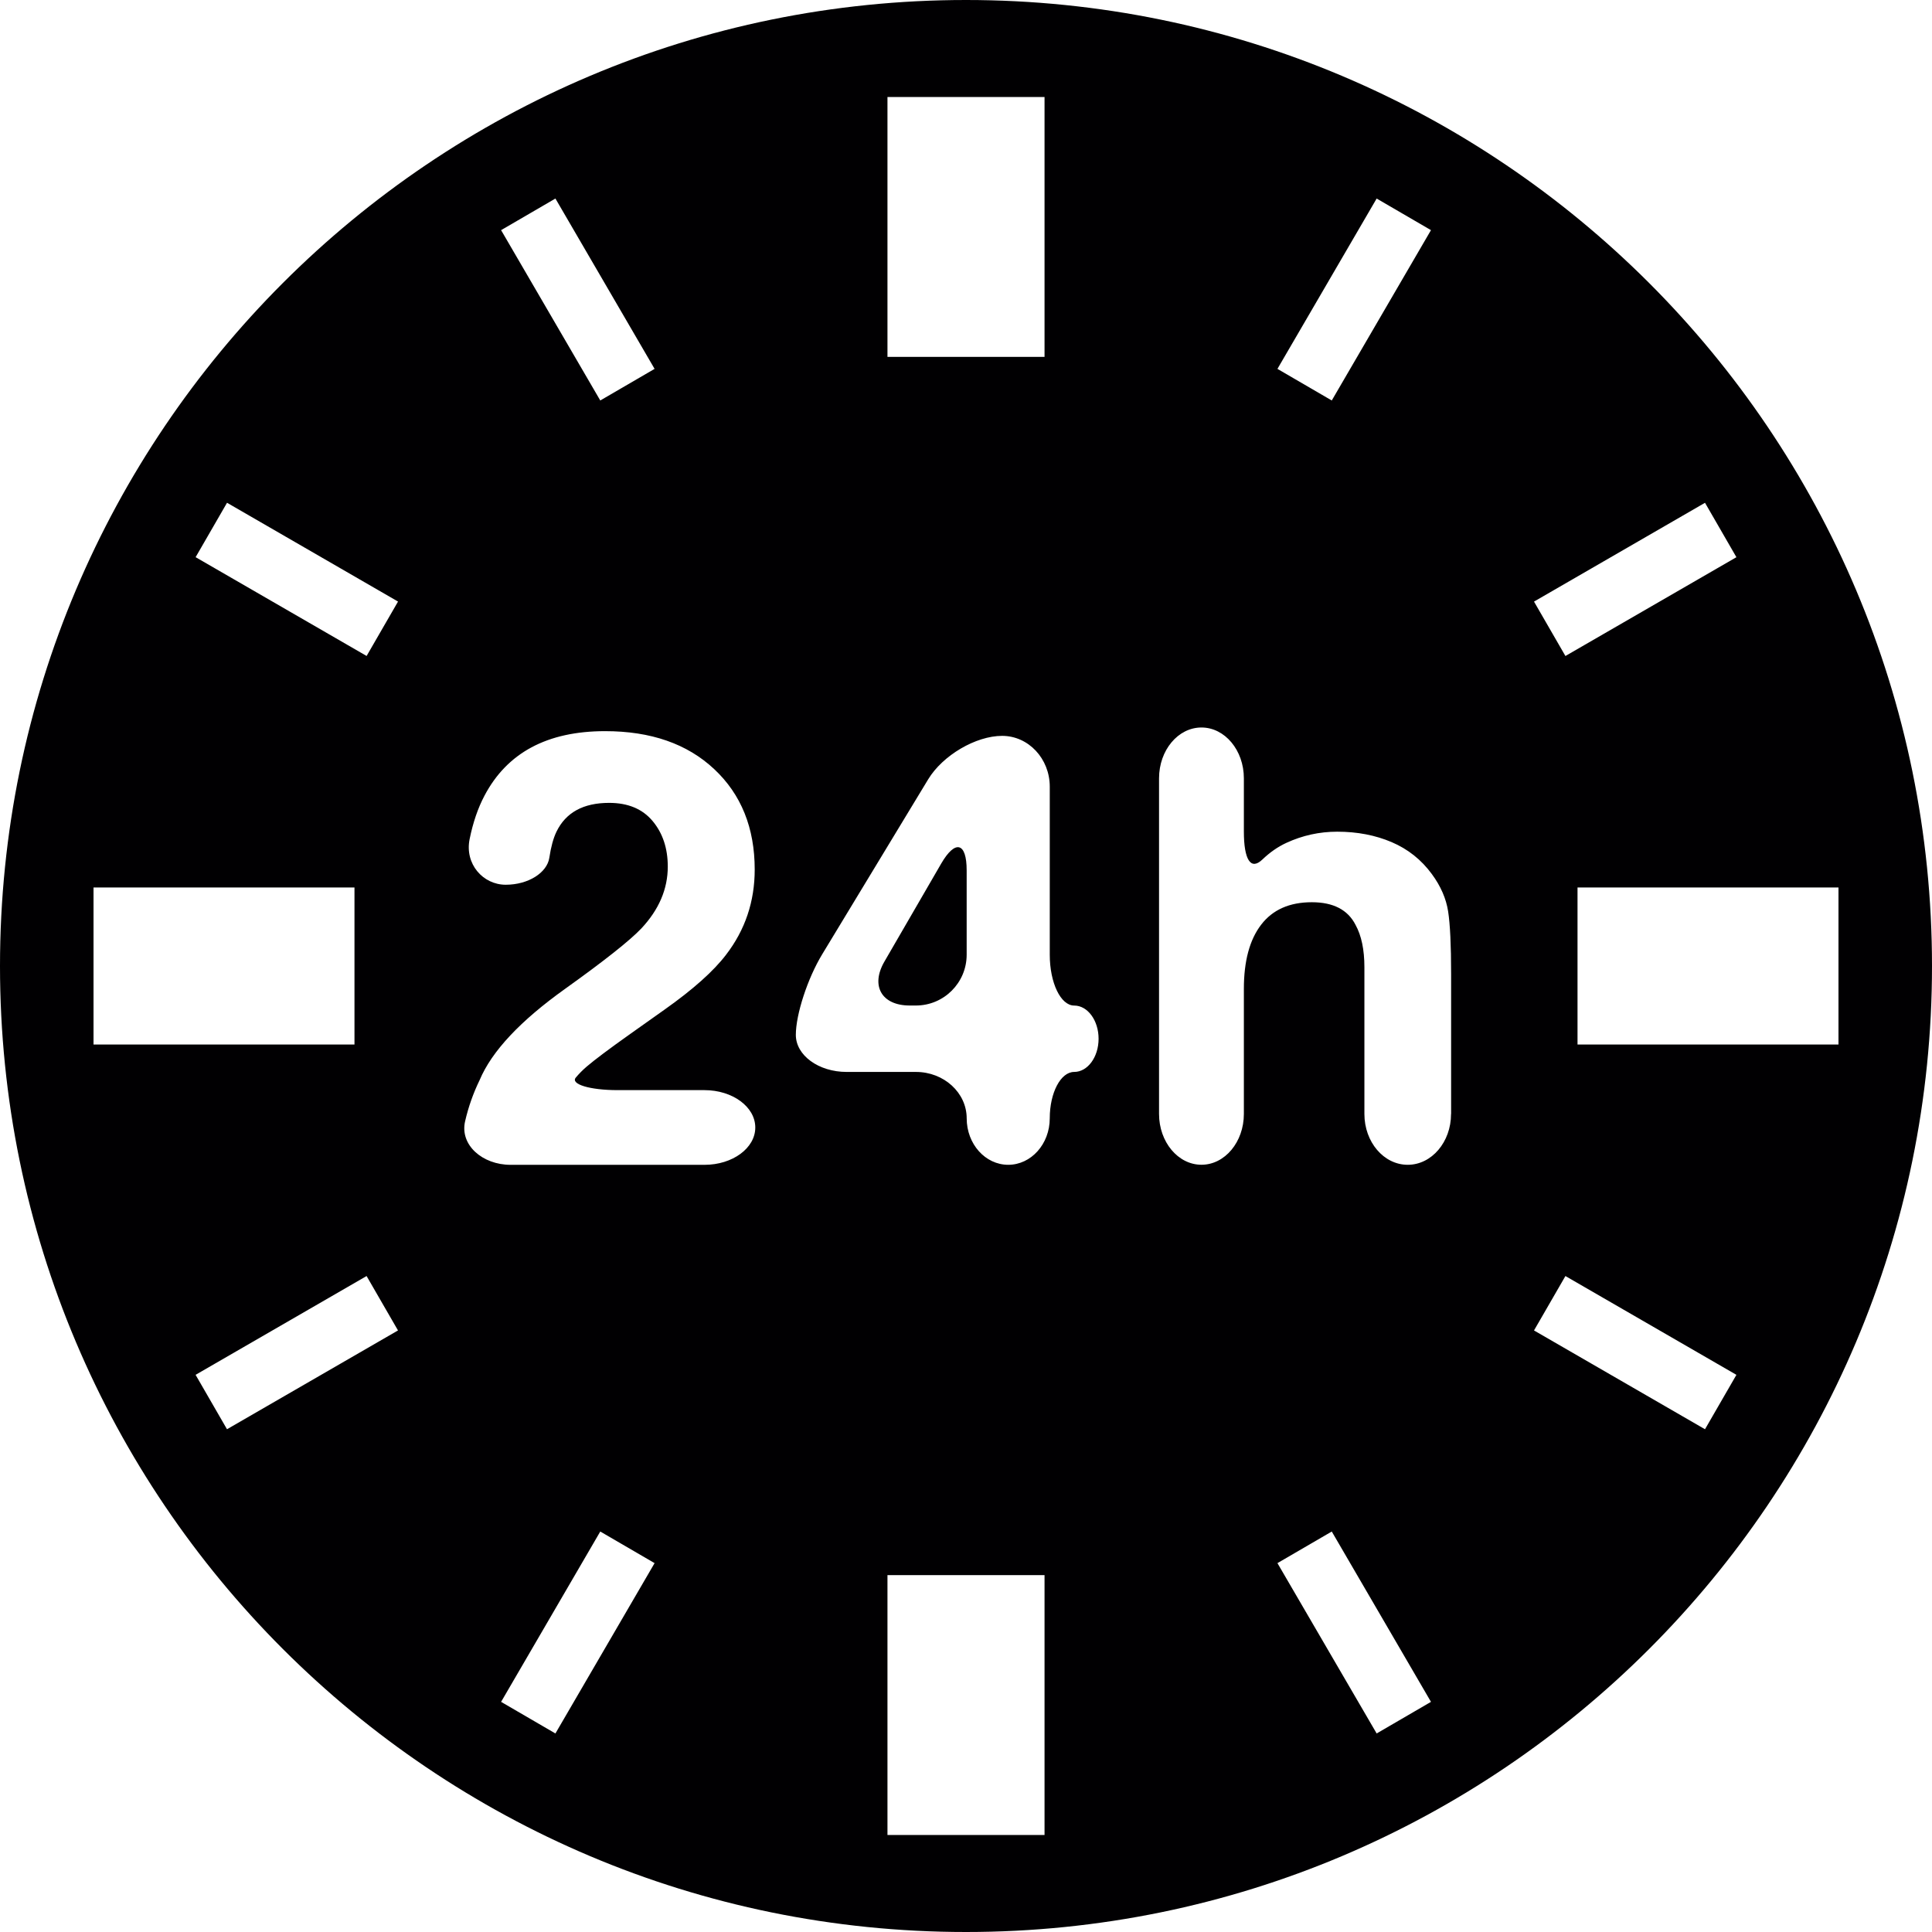 <?xml version="1.0" encoding="iso-8859-1"?>
<!-- Uploaded to: SVG Repo, www.svgrepo.com, Generator: SVG Repo Mixer Tools -->
<svg height="800px" width="800px" version="1.1" id="Capa_1" xmlns="http://www.w3.org/2000/svg" xmlns:xlink="http://www.w3.org/1999/xlink" 
	 viewBox="0 0 334.502 334.502" xml:space="preserve">
<g>
	<path style="fill:#010002;" d="M162.96,149.514l-9.834,16.97c-2.437,4.204-0.473,7.609,4.384,7.609h1.061
		c4.857,0,8.795-3.938,8.795-8.795V150.7C167.371,145.843,165.397,145.315,162.96,149.514z"/>
	<path style="fill:#010002;" d="M167.251,0C74.88,0,0,74.88,0,167.251s74.88,167.251,167.251,167.251s167.251-74.88,167.251-167.251
		S259.623,0,167.251,0z M238.351,34.375l9.404,5.472l-17.177,29.491l-9.404-5.472L238.351,34.375z M153.654,16.796h27.195v44.997
		h-27.195V16.796z M96.163,34.375l17.171,29.491l-9.404,5.472L86.759,39.847L96.163,34.375z M16.192,153.654h45.182v27.195H16.192
		V153.654z M39.303,247.456l-5.439-9.42l29.605-17.106l5.439,9.42L39.303,247.456z M63.474,113.573L33.869,96.467l5.439-9.42
		l29.605,17.106L63.474,113.573z M96.163,300.128l-9.404-5.472l17.171-29.491l9.404,5.472L96.163,300.128z M121.982,201.675H88.39
		c-4.857,0-8.811-3.443-7.865-7.533c0.577-2.507,1.42-4.89,2.524-7.152c2.094-4.982,7.044-10.258,14.843-15.822
		c6.772-4.846,11.15-8.316,13.141-10.41c3.057-3.263,4.585-6.837,4.585-10.72c0-3.16-0.876-5.793-2.627-7.887
		s-4.259-3.144-7.528-3.144c-4.465,0-7.506,1.664-9.121,4.999c-0.538,1.12-0.952,2.622-1.235,4.514
		c-0.386,2.562-3.612,4.661-7.549,4.661s-7.125-3.595-6.249-7.903c0.582-2.866,1.436-5.368,2.567-7.506
		c3.922-7.457,10.884-11.183,20.897-11.183c7.914,0,14.207,2.192,18.879,6.57c4.678,4.378,7.016,10.182,7.016,17.394
		c0,5.532-1.653,10.443-4.955,14.74c-2.17,2.85-5.733,6.032-10.693,9.535l-5.891,4.177c-3.682,2.611-6.201,4.504-7.56,5.668
		c-0.68,0.582-1.305,1.213-1.876,1.893c-0.952,1.131,2.388,2.176,7.245,2.176h15.034c4.857,0,8.795,2.894,8.795,6.467
		C130.777,198.776,126.839,201.675,121.982,201.675z M180.849,317.707h-27.195v-44.997h27.195V317.707z M185.978,185.592
		c-2.333,0-4.226,3.601-4.226,8.039c0,4.438-3.22,8.039-7.19,8.039s-7.19-3.601-7.19-8.039c0-4.438-3.938-8.039-8.795-8.039h-11.993
		c-4.857,0-8.795-2.872-8.795-6.418c0-3.546,2.04-9.785,4.558-13.94l18.357-30.306c2.518-4.155,8.251-7.522,12.804-7.522
		s8.246,3.938,8.246,8.795v29.104c0,4.857,1.893,8.795,4.226,8.795c2.333,0,4.226,2.573,4.226,5.749
		C190.204,183.025,188.311,185.592,185.978,185.592z M238.351,300.128l-17.177-29.491l9.404-5.472l17.177,29.491L238.351,300.128z
		 M251.23,192.875c0,4.857-3.356,8.795-7.5,8.795c-4.145,0-7.5-3.938-7.5-8.795v-25.417c0-3.03-0.511-5.466-1.534-7.326
		c-1.333-2.616-3.856-3.922-7.571-3.922c-3.856,0-6.783,1.295-8.773,3.894c-1.996,2.6-2.991,6.304-2.991,11.117v21.647
		c0,4.857-3.291,8.795-7.343,8.795c-4.052,0-7.343-3.938-7.343-8.795v-58.116c0-4.857,3.291-8.795,7.343-8.795
		c4.052,0,7.343,3.938,7.343,8.795v9.208c0,4.857,1.175,6.804,3.204,4.857c1.294-1.24,2.676-2.203,4.161-2.888
		c2.79-1.289,5.727-1.931,8.806-1.931c3.454,0,6.592,0.604,9.415,1.806c2.823,1.207,5.14,3.046,6.957,5.526
		c1.545,2.094,2.48,4.259,2.823,6.472c0.343,2.214,0.517,5.836,0.517,10.856v24.215H251.23z M295.2,247.456l-29.605-17.106
		l5.439-9.42l29.605,17.106L295.2,247.456z M318.31,180.849h-45.182v-27.195h45.182V180.849z M300.639,96.473l-29.605,17.106
		l-5.439-9.42L295.2,87.052L300.639,96.473z"/>
</g>
</svg>